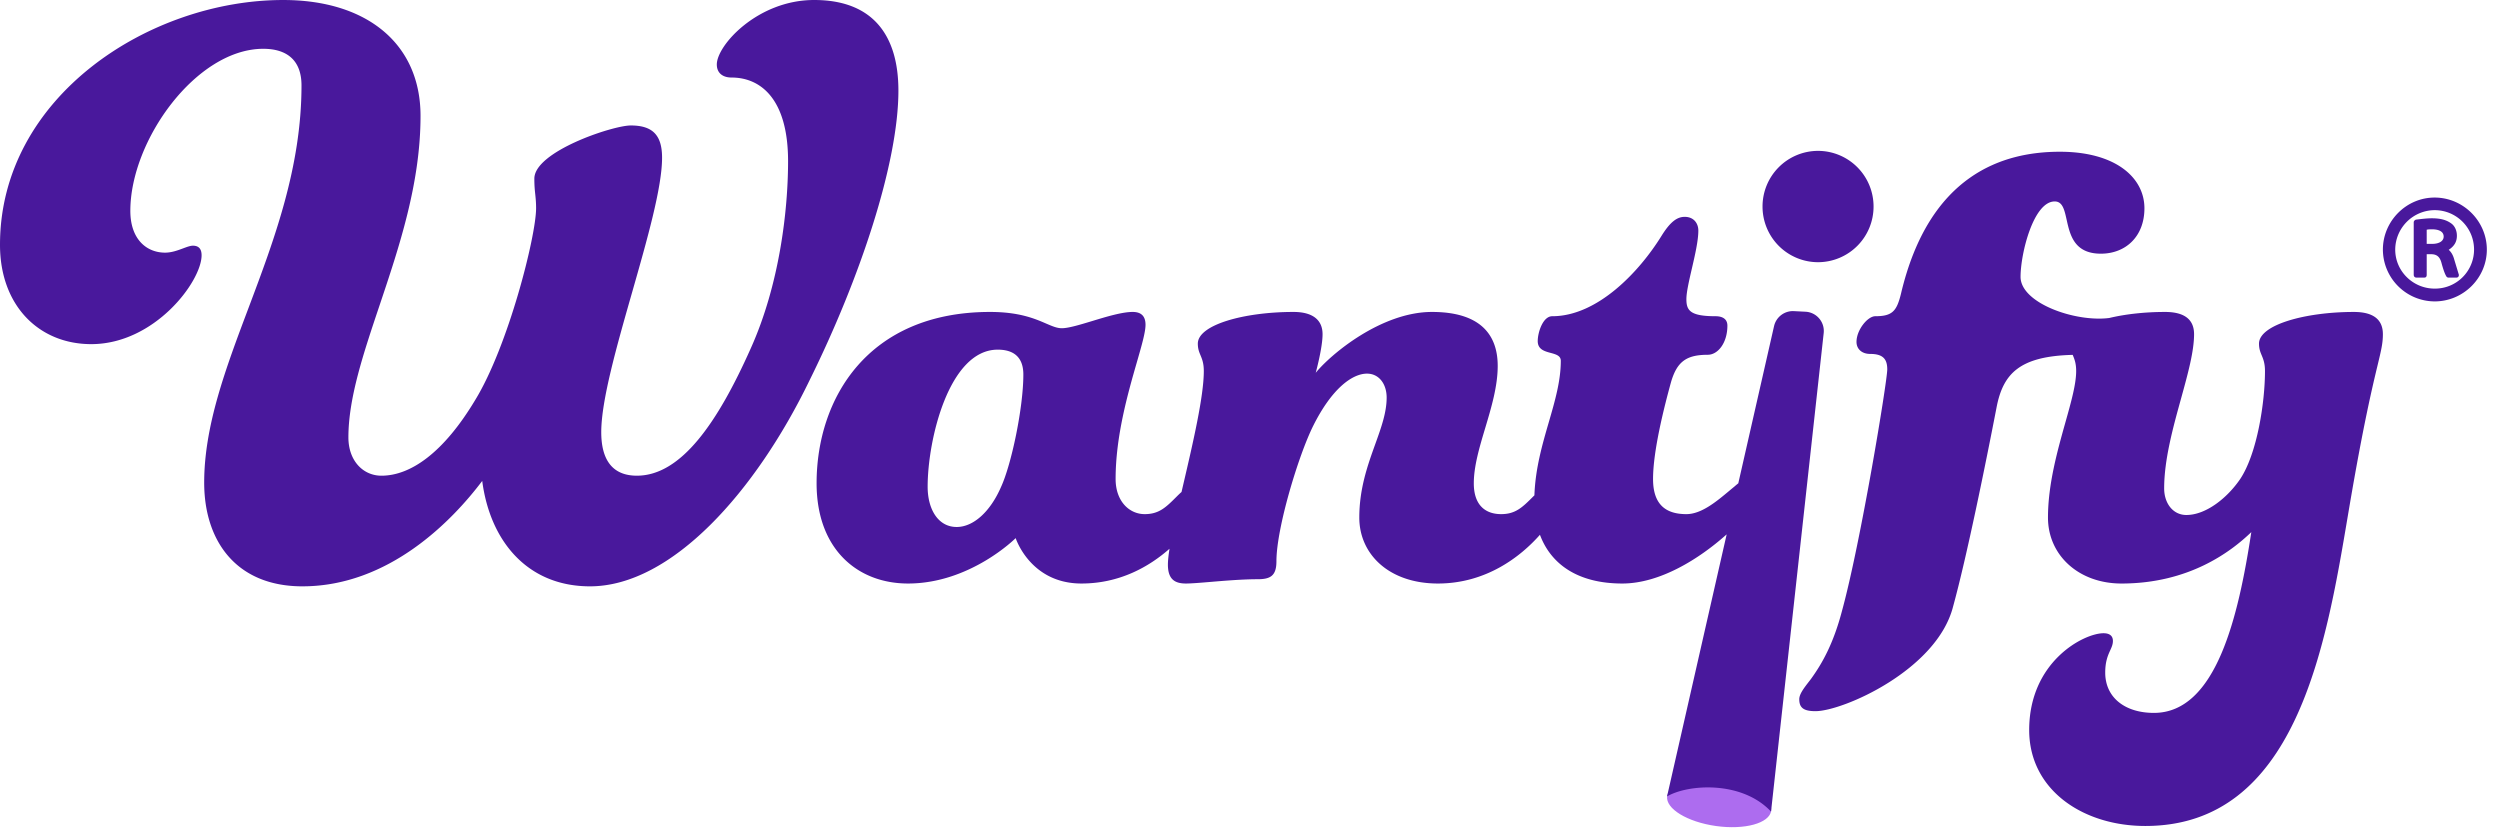 <svg width="135" height="45" fill="none" xmlns="http://www.w3.org/2000/svg"><path d="M92.663 44.605c1.551.218 2.884-.149 2.979-.82.094-.67-1.087-1.391-2.638-1.61-1.55-.218-2.884.15-2.978.82-.094.671 1.087 1.392 2.637 1.61Z" fill="#AD6CEF"/><path fill-rule="evenodd" clip-rule="evenodd" d="M14.216 2.635c1.267 0 2.065.611 2.065 1.976 0 4.414-1.477 8.34-2.865 12.029-1.23 3.268-2.39 6.351-2.39 9.424 0 3.152 1.736 5.598 5.302 5.598 4.692 0 8.117-3.575 9.712-5.692.422 3.246 2.44 5.692 5.818 5.692 4.41 0 8.961-5.128 11.87-11.15 2.722-5.504 4.786-11.714 4.786-15.62C48.514 1.93 47.154 0 43.963 0c-3.05 0-5.255 2.446-5.255 3.481 0 .47.328.706.798.706 1.548 0 3.05 1.13 3.05 4.517 0 2.681-.47 6.68-2.018 10.115-1.783 3.999-3.754 6.868-6.146 6.868-1.314 0-1.924-.846-1.924-2.352 0-1.712.838-4.649 1.668-7.555.812-2.844 1.616-5.659 1.616-7.265 0-1.223-.516-1.74-1.689-1.74-.985 0-5.208 1.411-5.208 2.87 0 .389.025.627.05.857.022.215.044.424.044.742 0 1.506-1.501 7.433-3.284 10.35-1.69 2.823-3.473 4.093-5.068 4.093-.985 0-1.783-.8-1.783-2.07 0-2.119.807-4.52 1.686-7.139 1.052-3.135 2.209-6.58 2.209-10.22 0-3.906-2.91-6.258-7.413-6.258C8.07 0 0 5.222 0 13.22c0 3.293 2.111 5.363 4.926 5.363 3.426 0 5.96-3.387 5.96-4.798 0-.33-.142-.518-.47-.518-.139 0-.32.068-.529.145-.284.106-.62.231-.972.231-.986 0-1.877-.705-1.877-2.258 0-3.81 3.566-8.75 7.178-8.75Zm86.956 8.518a3.002 3.002 0 0 1-2.998 3.006 3.002 3.002 0 0 1-2.997-3.006 3.002 3.002 0 0 1 2.997-3.006 3.002 3.002 0 0 1 2.998 3.006Zm7.938 3.795c0-1.249.692-4.07 1.845-4.07.424 0 .524.45.644.99.181.813.407 1.831 1.848 1.831 1.337 0 2.352-.925 2.352-2.452 0-1.665-1.568-3.053-4.567-3.053-3.045 0-7.059 1.203-8.582 7.68-.23.925-.461 1.202-1.384 1.202-.415 0-1.015.74-1.015 1.388 0 .37.277.648.739.648.692 0 .922.278.922.833 0 .647-1.43 9.345-2.445 13.046-.461 1.758-1.061 2.822-1.661 3.654-.044.06-.09.12-.138.18-.247.321-.508.658-.508.93 0 .463.23.648.877.648 1.476 0 6.551-2.22 7.428-5.644.738-2.683 1.753-7.68 2.353-10.779.354-1.82 1.261-2.746 4.107-2.817l.011.025c.085.207.177.43.177.85 0 .704-.272 1.673-.587 2.791-.428 1.527-.935 3.33-.935 5.119 0 2.036 1.66 3.562 3.967 3.562 3.645 0 5.906-1.712 7.013-2.776-.692 4.534-1.891 9.762-5.259 9.762-1.569 0-2.63-.833-2.63-2.175 0-.607.148-.935.267-1.198.081-.178.148-.327.148-.513 0-.278-.185-.416-.507-.416-1.062 0-4.014 1.526-4.014 5.227 0 3.238 2.906 5.181 6.274 5.181 8.112 0 9.737-9.647 10.923-16.687l.104-.614c.75-4.405 1.236-6.424 1.511-7.57.199-.827.288-1.198.288-1.683 0-.787-.507-1.203-1.568-1.203-2.63 0-5.122.694-5.122 1.712 0 .28.071.45.146.631.086.207.177.43.177.85 0 1.665-.415 4.44-1.338 5.828-.692 1.018-1.845 1.943-2.906 1.943-.738 0-1.2-.648-1.2-1.434 0-1.557.476-3.277.911-4.85.366-1.325.704-2.546.704-3.477 0-.787-.507-1.203-1.569-1.203-1.081 0-2.139.117-3.01.326-1.828.238-4.791-.8-4.791-2.223Zm-16.892 4.21c-1.153 0-1.661.37-1.984 1.48-.369 1.342-.969 3.701-.969 5.228 0 1.388.692 1.897 1.8 1.897.809 0 1.618-.676 2.303-1.248l.002-.002c.095-.08.188-.157.278-.23.078-.068.15-.13.22-.184l1.931-8.488a1.043 1.043 0 0 1 1.07-.81l.626.032c.6.03 1.05.559.984 1.155l-2.843 25.838c-1.582-1.687-4.493-1.482-5.616-.818l3.22-14.153c-1.49 1.331-3.609 2.655-5.636 2.655-2.449 0-3.87-1.081-4.447-2.632-1.059 1.197-2.917 2.632-5.51 2.632-2.63 0-4.245-1.573-4.245-3.562 0-1.568.456-2.836.861-3.963.324-.901.616-1.712.616-2.514 0-.74-.416-1.295-1.061-1.295-.785 0-1.892.786-2.907 2.822-.784 1.573-1.984 5.505-1.984 7.31 0 .786-.323.97-1.015.97-.81 0-1.764.08-2.553.146-.56.047-1.036.086-1.322.086-.6 0-.97-.231-.97-1.018 0-.218.032-.511.087-.86-1.1.972-2.696 1.878-4.756 1.878-2.768 0-3.552-2.452-3.552-2.452S52.4 31.51 49.032 31.51c-2.722 0-4.936-1.85-4.936-5.412 0-4.58 2.768-9.253 9.366-9.253 1.578 0 2.425.366 3.027.626.33.142.586.253.848.253.362 0 .981-.188 1.647-.39.774-.235 1.612-.489 2.182-.489.415 0 .692.185.692.694 0 .396-.205 1.11-.47 2.029-.476 1.656-1.145 3.977-1.145 6.298 0 1.203.739 1.897 1.57 1.897.783 0 1.152-.37 1.752-.972.088-.087.165-.161.237-.223l.098-.422c.525-2.254 1.105-4.742 1.105-6.109 0-.42-.091-.642-.177-.849-.075-.18-.146-.35-.146-.631 0-1.018 2.492-1.712 5.168-1.712 1.015 0 1.568.416 1.568 1.203 0 .74-.369 2.082-.369 2.082.83-1.018 3.553-3.285 6.275-3.285 2.537 0 3.552 1.157 3.552 2.915 0 1.094-.341 2.238-.673 3.348-.314 1.05-.618 2.069-.618 2.99 0 1.203.646 1.665 1.476 1.665.784 0 1.153-.37 1.753-.972l.028-.028.016-.015c.05-1.441.423-2.73.775-3.943.335-1.152.65-2.238.65-3.323 0-.276-.264-.348-.548-.425-.334-.09-.698-.189-.698-.639 0-.463.277-1.342.784-1.342 2.445 0 4.706-2.405 5.906-4.348.461-.74.83-1.018 1.245-1.018.508 0 .738.37.738.74 0 .542-.182 1.332-.354 2.072-.15.65-.291 1.261-.291 1.63 0 .6.184.924 1.568.924.37 0 .646.14.646.51 0 .925-.507 1.572-1.061 1.572Zm-36.957 1.064c0-.832-.415-1.341-1.384-1.341-2.63 0-3.784 4.857-3.784 7.401 0 1.203.554 2.175 1.569 2.175.877 0 1.8-.787 2.4-2.175.553-1.202 1.199-4.256 1.199-6.06Z" fill="#49189C"/><path d="M128.676 13.478c0-1.535 1.26-2.81 2.794-2.81 1.546 0 2.819 1.275 2.819 2.81 0 1.536-1.273 2.798-2.819 2.798a2.808 2.808 0 0 1-2.794-2.798Zm.666 0c0 1.179.975 2.107 2.128 2.107a2.107 2.107 0 0 0 2.129-2.107c0-1.178-.951-2.13-2.129-2.13a2.143 2.143 0 0 0-2.128 2.13Zm.999 1.357v-2.833c0-.06.059-.13.131-.143.202-.023.546-.071.844-.071.487 0 .797.095 1.046.274.19.13.31.38.31.666 0 .346-.155.572-.441.762.143.131.238.298.298.524l.238.786a.115.115 0 0 1 .011.06c0 .07-.047.13-.13.13h-.452c-.024 0-.095-.047-.095-.071-.072-.107-.167-.37-.262-.726-.083-.31-.238-.453-.523-.465h-.274v1.107c0 .096-.035.155-.13.155h-.429c-.083 0-.142-.06-.142-.155Zm.701-2.428v.762h.298c.38 0 .618-.155.618-.393 0-.274-.262-.393-.63-.393-.096 0-.203 0-.286.024Z" fill="#49189C"/></svg>